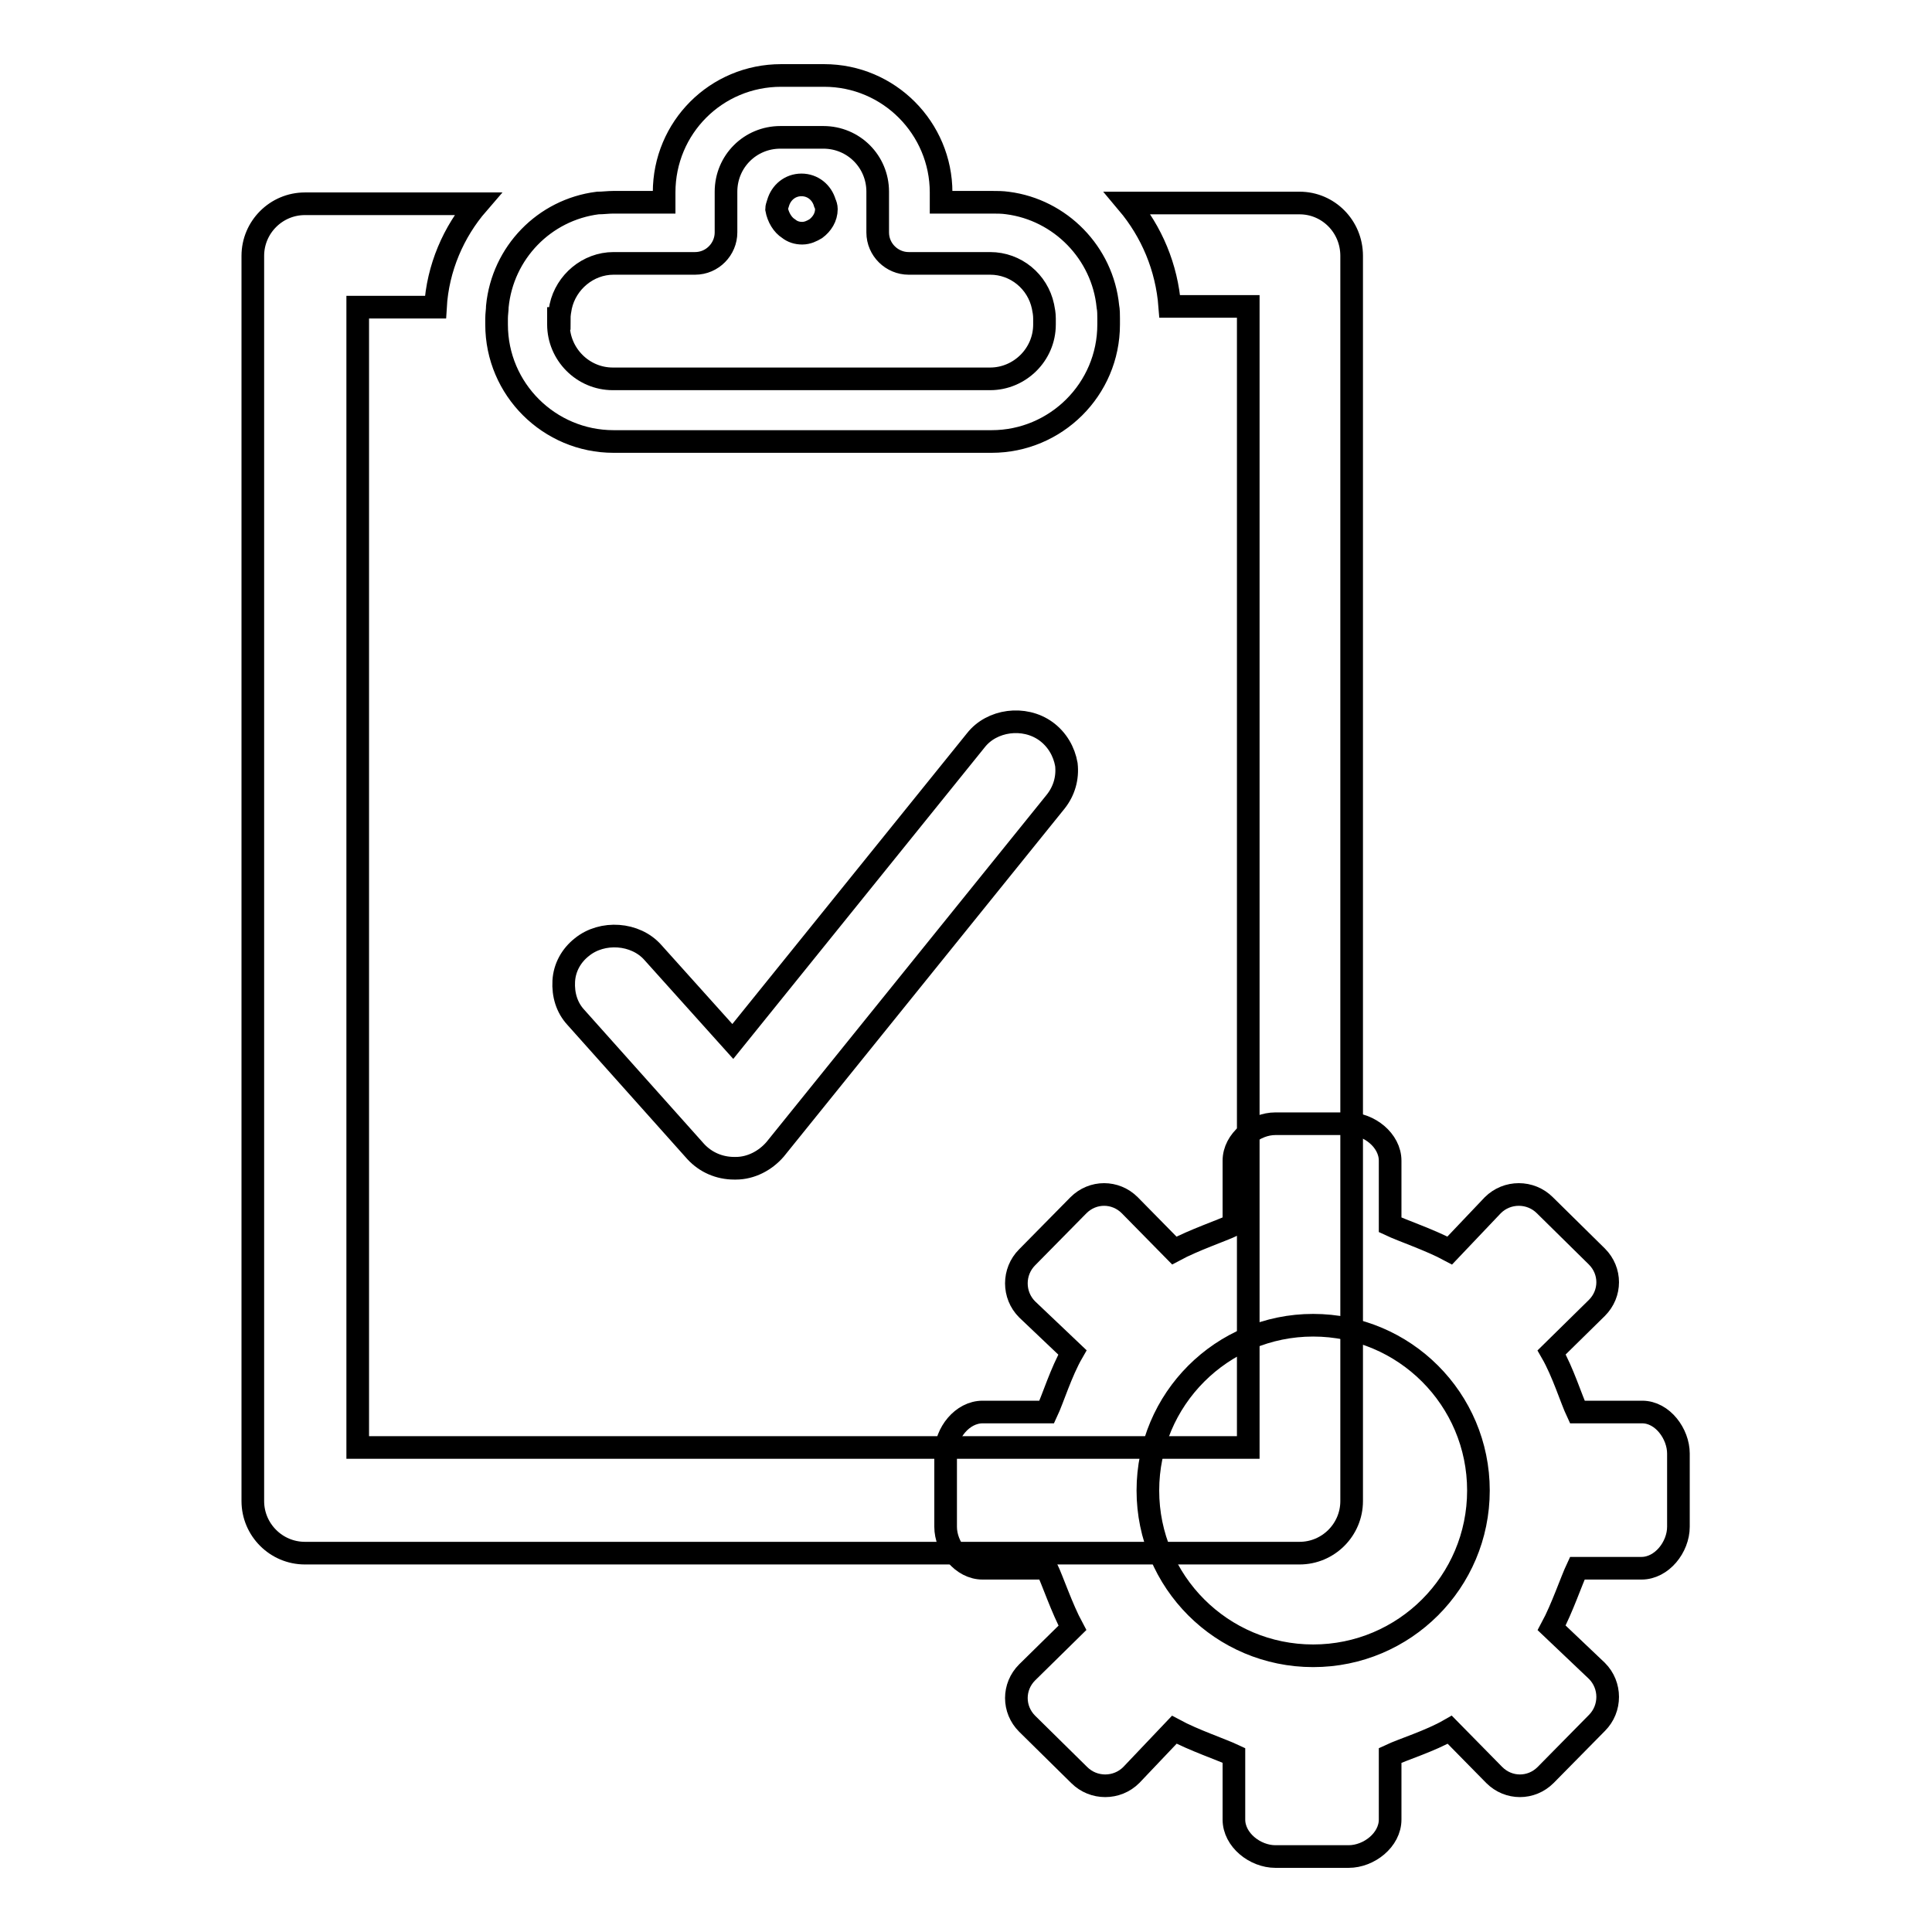 <?xml version="1.0" encoding="utf-8"?>
<!-- Svg Vector Icons : http://www.onlinewebfonts.com/icon -->
<!DOCTYPE svg PUBLIC "-//W3C//DTD SVG 1.1//EN" "http://www.w3.org/Graphics/SVG/1.1/DTD/svg11.dtd">
<svg version="1.1" xmlns="http://www.w3.org/2000/svg" xmlns:xlink="http://www.w3.org/1999/xlink" x="0px" y="0px" viewBox="0 0 256 256" enable-background="new 0 0 256 256" xml:space="preserve">
<g><g><path stroke-width="3" fill-opacity="0" stroke="#000000"  d="M138.6,96.9c-2.9-2.1-7.2-1.5-9.3,1.2L97.1,138l-10.6-11.8c-2.3-2.6-6.7-2.9-9.4-0.7c-1.4,1.1-2.3,2.7-2.4,4.5c-0.1,1.8,0.4,3.5,1.6,4.8l15.9,17.8c1.3,1.4,3.1,2.2,5.1,2.2h0.2c2,0,3.9-1,5.2-2.5l37.2-46.1c1.1-1.4,1.6-3.1,1.4-4.9C141,99.6,140.1,98,138.6,96.9L138.6,96.9z M172.2,26.9h-22.8c3.2,3.8,5.2,8.5,5.6,13.7h10.4v151.2h-118V40.7h10.3c0.3-5.2,2.4-10,5.6-13.7H40.4c-3.8,0-6.9,3.1-6.9,6.9v165c0,3.8,3.1,6.9,6.9,6.9h131.8c3.8,0,6.9-3.1,6.9-6.9v-165C179.1,30,176,26.9,172.2,26.9L172.2,26.9z M81.3,58.5h50.1c8.5,0,15.5-6.9,15.5-15.5v-0.8c0-0.5,0-1.1-0.1-1.6c-0.7-7.1-6.3-12.8-13.3-13.7c-0.7-0.1-1.4-0.1-2.1-0.1h-6.7v-1.3c0-8.5-6.9-15.5-15.5-15.5h-5.7C94.9,10,88,16.9,88,25.5v1.3h-6.7c-0.7,0-1.4,0.1-2.1,0.1c-7.1,0.9-12.6,6.6-13.3,13.7c0,0.5-0.1,1-0.1,1.6V43C65.8,51.6,72.8,58.5,81.3,58.5L81.3,58.5z M74.1,42.2c0-0.5,0.1-1.1,0.2-1.6c0.7-3.2,3.6-5.7,7-5.7h10.8c2.3,0,4.1-1.9,4.1-4.1v-4v-1.4c0-4,3.2-7.2,7.2-7.2h5.7c4,0,7.2,3.2,7.2,7.2v1.4v4c0,2.3,1.9,4.1,4.1,4.1h10.8c3.4,0,6.3,2.4,7,5.7c0.1,0.5,0.2,1,0.2,1.6v0.8c0,4-3.3,7.2-7.2,7.2h-50c-4,0-7.2-3.3-7.2-7.2V42.2L74.1,42.2z M104.5,30.3c0.5,0.4,1.1,0.6,1.8,0.6c0.7,0,1.3-0.3,1.8-0.6c0.8-0.6,1.4-1.5,1.4-2.6c0-0.3-0.1-0.6-0.2-0.8c-0.4-1.4-1.6-2.4-3.1-2.4c-1.5,0-2.7,1-3.1,2.4c-0.1,0.3-0.2,0.6-0.2,0.8C103.1,28.8,103.7,29.8,104.5,30.3L104.5,30.3z"/><path stroke-width="3" fill-opacity="0" stroke="#000000"  d="M217.6,187.1H209c-0.8-1.7-1.9-5.3-3.4-7.9l6-5.9c1.9-1.9,1.9-4.9,0-6.8l-6.9-6.8c-1.9-1.9-5-1.9-6.9,0l-5.7,6c-2.6-1.4-6.2-2.6-7.9-3.4v-8.5c0-2.7-2.8-4.9-5.5-4.9h-9.7c-2.7,0-5.5,2.2-5.5,4.9v8.5c-1.7,0.8-5.3,2-7.9,3.4l-5.9-6c-1.9-1.9-4.9-1.9-6.8,0l-6.8,6.9c-1.9,1.9-1.9,5,0,6.9l6,5.7c-1.5,2.6-2.6,6.2-3.4,7.9h-8.5c-2.7,0-4.9,2.8-4.9,5.5v9.7c0,2.7,2.2,5.5,4.9,5.5h8.5c0.8,1.7,2,5.3,3.4,7.9l-6,5.9c-1.9,1.9-1.9,4.9,0,6.8l6.9,6.8c1.9,1.9,5,1.9,6.9,0l5.7-6c2.6,1.4,6.2,2.6,7.9,3.4v8.5c0,2.7,2.8,4.9,5.5,4.9h9.7c2.7,0,5.5-2.2,5.5-4.9v-8.5c1.7-0.8,5.3-1.9,7.9-3.4l5.9,6c1.9,1.9,4.9,1.9,6.8,0l6.8-6.9c1.9-1.9,1.9-5,0-6.9l-6-5.7c1.4-2.6,2.6-6.2,3.4-7.9h8.5c2.7,0,4.9-2.8,4.9-5.5v-9.7C222.4,190,220.3,187.1,217.6,187.1L217.6,187.1z M174,219.4c-12.1,0-21.9-9.8-21.9-21.9c0-12.1,9.8-21.9,21.9-21.9c12.1,0,21.9,9.8,21.9,21.9C195.9,209.6,186.1,219.4,174,219.4L174,219.4z"/></g></g>
</svg>